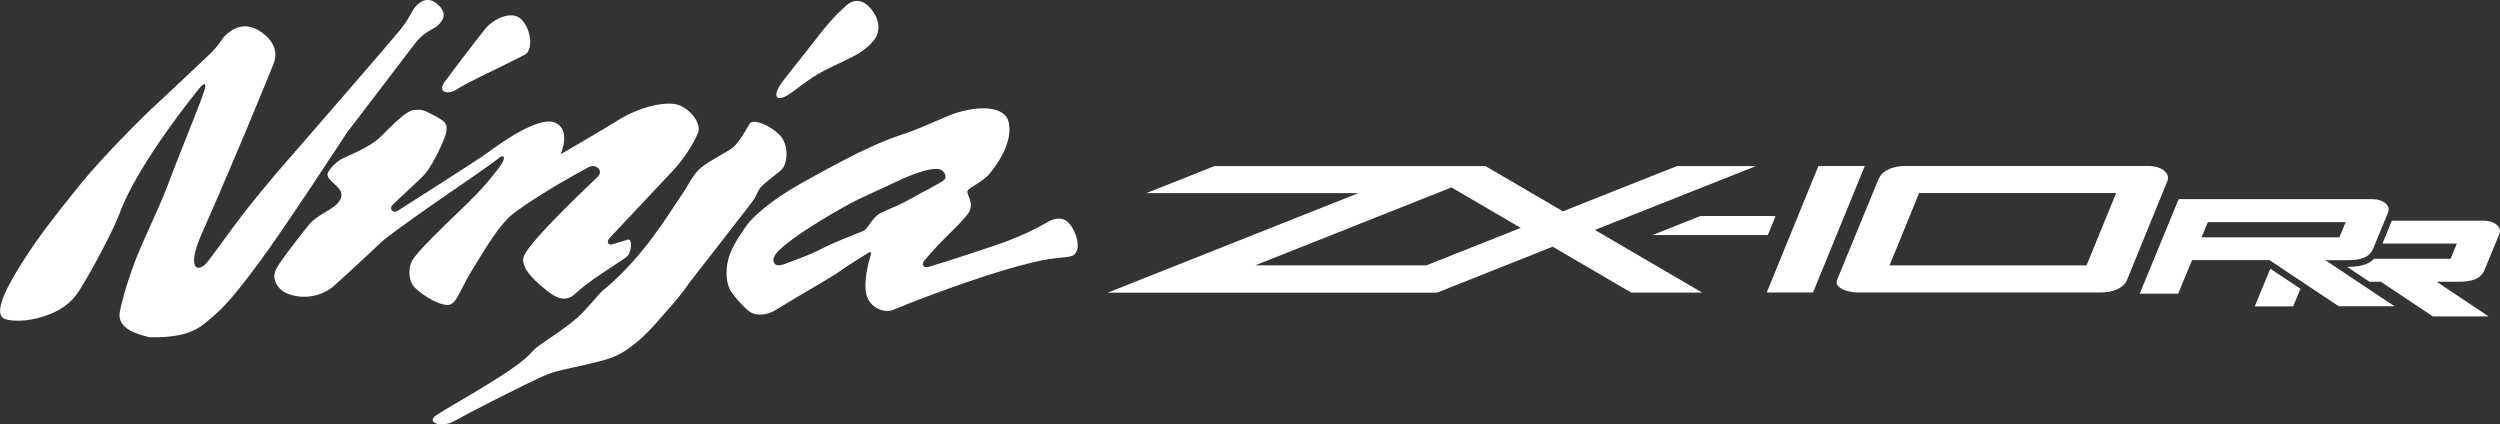 <?xml version="1.0" encoding="utf-8"?>
<!-- Generator: Adobe Illustrator 26.0.1, SVG Export Plug-In . SVG Version: 6.00 Build 0)  -->
<svg version="1.1" id="レイヤー_1" xmlns="http://www.w3.org/2000/svg" xmlns:xlink="http://www.w3.org/1999/xlink" x="0px"
	 y="0px" width="318.13px" height="54px" viewBox="0 0 318.13 54" style="enable-background:new 0 0 318.13 54;"
	 xml:space="preserve">
<rect x="0" y="0" width="318.13" height="54" fill="#333333" stroke="none"/>
<style type="text/css">
	.st0{fill:#FFFFFF;}
</style>
<g>
	<g>
		<g>
			<polygon class="st0" points="230.71,37.22 237.3,21.12 231.4,21.12 224.82,37.22 			"/>
		</g>
		<g>
			<polygon class="st0" points="210.28,29.91 224.96,29.91 225.95,27.49 216.37,27.49 			"/>
		</g>
		<g>
			<path class="st0" d="M236.44,37.22h30.94c1.39-0.03,2.73-0.46,3.24-1.48l5.17-12.67c0.06-0.14,0.09-0.28,0.09-0.42
				c0.01-0.5-0.39-0.94-0.87-1.18c-0.49-0.25-1.07-0.35-1.68-0.35h-30.94c-1.38,0.03-2.71,0.46-3.24,1.48h0
				c-0.01,0.02-0.05,0.09-0.05,0.09l-0.04,0.06l-5.27,12.82C233.34,36.5,234.84,37.22,236.44,37.22z M244.21,24.57h25.07l-3.76,9.2
				h-25.07L244.21,24.57z"/>
		</g>
		<g>
			<path class="st0" d="M197.58,31.39l9.99,5.84h9.03l-13.65-7.97l20.5-8.13h-10.05l-14.52,5.76l-9.86-5.76h-34.47l-8.69,3.45
				l26.99,0l-31.89,12.66h41.91L197.58,31.39z M159.71,33.77l24.99-9.92l8.82,5.15l-12,4.76H159.71z"/>
		</g>
		<g>
			<g>
				<path class="st0" d="M295.9,33.11h2.68c0.9,0,1.59-0.05,2.24-0.32c0.67-0.28,1-0.76,1.17-1.16l1.9-4.6
					c0.05-0.12,0.07-0.24,0.07-0.37c0.01-0.44-0.35-0.83-0.76-1.03c-0.42-0.21-0.89-0.29-1.39-0.29h-24.57l-4.96,12.03h4.9
					l1.76-4.27l9.85,0l8.81,5.87h7.1L295.9,33.11z M280.95,28.27h17.54l-0.8,1.93h-17.54L280.95,28.27z"/>
			</g>
			<g>
				<polygon class="st0" points="288.9,34.19 286.92,38.99 291.81,38.99 292.74,36.75 				"/>
			</g>
			<g>
				<path class="st0" d="M302.96,35.85l6.62,4.41h7.1l-6.62-4.41h2.68c0.9,0,1.59-0.05,2.24-0.32c0.67-0.28,1-0.76,1.17-1.16
					l1.9-4.6c0.05-0.12,0.07-0.24,0.07-0.37c0.01-0.44-0.35-0.83-0.76-1.03c-0.42-0.21-0.89-0.29-1.39-0.29h-11.6l-1.2,2.92h9.47
					l-0.8,1.93h-9.73c-0.27,0.27-0.6,0.49-0.97,0.65c-0.74,0.3-1.47,0.37-2.46,0.38l2.83,1.89H302.96z"/>
			</g>
		</g>
	</g>
	<g>
		<g>
			<path class="st0" d="M25.37,11.23c0,0-7.8,9.48-10.15,15.92c-0.71,1.95-3.45,7.19-5.17,9.88c-1.31,2.04-3.33,2.98-5.37,3.48
				c-1.97,0.48-3.75,0.33-4.28-0.04c-1.38-0.97,1.25-5.26,2.76-7.59c1.65-2.55,3.43-4.95,6.92-9.25c3.49-4.31,9.02-9.61,9.02-9.61
				s5.74-5.35,7.52-7.06c1.78-1.71,1.42-2.11,2.72-3c1.3-0.89,2.81-0.86,4.36,0.47c1.56,1.33,1.51,2.74,1.08,3.77
				c-0.17,0.4-1.91,4.72-3.64,8.82c-2.75,6.54-4.53,10.62-5.48,12.75c-1.62,3.66-0.99,5.01,0.36,3.97c0.54-0.42,3.13-4.24,5.17-6.83
				c3.04-3.87,5.74-6.89,5.74-6.89S49.54,5.52,50.94,3.78c1.4-1.74,1.4-2.5,2.23-3.24c0.83-0.73,1.74-0.77,2.65,0.13
				c0.91,0.9,0.79,1.67,0.03,2.44c-0.76,0.77-1.73,0.71-3.12,2.53c-1.38,1.82-8.61,11.28-8.61,11.28S36.05,29.29,32.9,33.5
				c-3.14,4.21-4.42,5.65-6.19,7.11c-1.29,1.06-2.57,2.39-7.64,2.31c-1.2-0.29-4.22-0.95-3.83-3.21c0.09-0.51,0.61-2.93,1.94-6.44
				c1.06-2.79,2.94-6.49,4.15-9.67c2.49-6.57,4.81-11.94,4.8-12.63C26.13,10.27,25.37,11.23,25.37,11.23z"/>
			<path class="st0" d="M56.55,10.47c0.87-1.2,4.24-5.63,5.24-6.85c0.98-1.19,3.4-2.43,4.63-1.08c1.23,1.35,1.41,3.88,0.37,4.42
				c-5.18,2.64-6.71,3.19-8.71,4.44C56.89,12.14,55.68,11.67,56.55,10.47z"/>
			<path class="st0" d="M43.43,20.26c0.91-0.49,3.59-1.48,4.95-2.81c1.36-1.32,3.28-3.38,4.28-3.45c0.99-0.08,1.17-0.08,2.64,0.72
				c1.46,0.8,1.6,1.03,1.51,1.96c-0.1,0.93-1.73,4.26-2.64,5.35c-0.7,0.84-3.68,3.46-4.21,4.04c-0.53,0.59,0.12,1.1,0.64,0.76
				c0.52-0.34,10.15-6.44,11.41-7.37c1.26-0.94,6.46-4.76,8.6-3.86c2.14,0.89,0.73,4.03,0.73,4.03s4.76-2.75,7.47-4.43
				c2.42-1.5,6.23-2.57,7.88-1.7c1.85,0.98,2.47,2.6,2.14,3.39c-0.74,1.78-2.09,3.64-3.11,4.73c-1.02,1.09-7.72,8.23-8.16,8.68
				c-0.44,0.46-0.14,0.95,0.39,0.79c0.53-0.17,1.28-0.4,1.92-0.59c0.64-0.19,0.49,1.51,0.01,2.04c-0.49,0.53-2.89,1.86-5.29,3.67
				c-0.89,0.67-1.54,1.37-1.94,1.57c-1.38,0.7-2.64-0.44-3.62-1.26c-0.99-0.83-2.89-2.51-2.37-3.9c0.75-2.03,8.86-9.57,9.42-10.15
				c0.77-0.79-0.3-1.66-1.13-1.22c-0.97,0.51-5.65,3.03-9.38,5.73c-2.14,1.55-4.2,5.35-5.38,7.2c-1.66,2.6-2.06,4.63-3.21,4.63
				c-1.4,0.01-3.92-1.71-4.46-2.53c-0.54-0.83-0.53-2.16-0.12-3.03c0.5-1.05,3.91-4.34,6.51-6.82c1.19-1.14,2.54-2.56,3.05-3.17
				c0.92-1.11,1.61-1.97,1.93-2.5c0.49-0.81,0.13-1.08-0.36-0.68c-0.65,0.54-3.73,2.67-3.73,2.67s-9.76,6.65-11.27,8.06
				c-1.51,1.41-5.32,4.97-6.18,5.69c-0.86,0.72-2.66,1.6-4.88,1.14c-1.64-0.34-2.36-1.25-2.54-2.19c-0.18-0.94,0.52-1.75,1.62-3.3
				c0.39-0.54,2.65-3.46,2.95-3.77c1.52-1.56,3.9-1.94,3.95-3.62c0.03-0.96-1.76-1.71-1.78-2.53
				C41.62,21.88,42.52,20.76,43.43,20.26z"/>
			<path class="st0" d="M99.09,17.05c1.39,1.29,1.19,3.87,0.25,4.65c-0.94,0.77-1.86,1.46-2.41,1.99c-0.55,0.52-0.52,1.07-1.26,2.06
				c-0.74,0.99-7.95,10.23-7.95,10.23s-0.85,1.3-2.23,2.85c-1.39,1.55-2.96,3.57-4.84,5.02c-1.6,1.23-2.45,1.65-4.7,2.22
				c-2.33,0.59-5.04,1.04-6.35,1.59c-2.58,1.09-10.45,5.14-11.87,5.96c-1.42,0.82-3.67,0.2-2.18-0.8
				c2.21-1.49,10.28-5.74,12.23-8.13c0.7-0.85,3.07-2.05,5.64-4.22c1.1-0.93,2.83-3.14,3.3-3.51c5.31-4.29,8.95-10.68,9.93-12.02
				c0.95-1.3,1.41-2.63,2.55-3.6c1.03-0.87,3.48-2.08,4.06-2.57c0.99-0.82,2.09-3.07,2.25-3.17C96.02,15.25,97.7,15.77,99.09,17.05z
				"/>
			<path class="st0" d="M107.72,0.67c0.59-0.53,1.98-1.19,3.35,0.77c1.04,1.49,0.71,2.64,0.45,3.19c-0.26,0.55-1.1,1.45-2.1,2.06
				c-1.45,0.89-2.43,1.21-4.53,2.29c-2.1,1.08-3.65,2.53-4.74,3.18c-1.1,0.64-1.9,0.34-0.92-1.27c0.42-0.7,3.08-3.94,5.03-6.46
				C106,2.18,107.13,1.2,107.72,0.67z"/>
			<path class="st0" d="M136.69,29.43c-0.86-1.83-1.95-1.82-3.06-1.35c-0.29,0.12-1.79,1.19-5.66,2.68c-0.75,0.29-8.06,2.72-9.8,3.2
				c-0.53,0.15-1.06-0.18-0.51-0.84c2.38-2.85,3.94-3.96,5.4-5.77c1.14-1.4-0.12-2.58,0.05-3.04c0.18-0.46,1.8-1.05,2.75-2.13
				c0.94-1.09,3.06-4.01,2.51-6.59c-0.47-2.2-3.96-2.16-7.06-1.1c-0.59,0.2-3.59,1.55-5.16,2.15c-2.51,0.95-4.21,1.06-14.36,6.78
				c-3.58,2.01-5.98,4.16-6.7,5.16c-0.35,0.48-1.66,2.29-2.21,3.77c-0.59,1.59-0.53,3.33-0.05,4.39c0.28,0.63,1.67,2.25,2.57,2.92
				c0.74,0.55,2.17,0.49,3.23-0.17c4.15-2.56,6.96-4.03,8.55-5.19c0.53-0.38,2.38-1.55,3.31-2.13c0.32-0.2,0.43-0.03,0.31,0.3
				c-0.11,0.33-1.12,3.65-0.43,5.37c0.59,1.48,2.29,1.99,3.22,1.61c0.93-0.38,10.33-4.23,17.77-6.05c3.29-0.81,4.81-0.5,5.34-1
				C137.52,31.63,137.01,30.09,136.69,29.43z M111.51,27.49c-0.91,0.93-1.19,1.71-1.68,1.91c-0.49,0.2-3.82,1.49-5.09,2.16
				c-1.63,0.87-3.14,1.37-4.19,1.77c-0.82,0.32-1.67,0.67-1.98,0.2c-0.39-0.58-0.12-1.17,1.37-2.39c2.25-1.85,6.7-4.43,8.41-5.33
				c1.71-0.89,4.34-2.01,5.89-2.77c1.55-0.75,3.93-1.68,5.16-1.53c0.8,0.1,1.13,0.99,0.78,1.36c-0.35,0.37-3.35,1.86-4.5,2.53
				C114.07,26.34,112.04,26.95,111.51,27.49z"/>
		</g>
	</g>
</g>
</svg>
